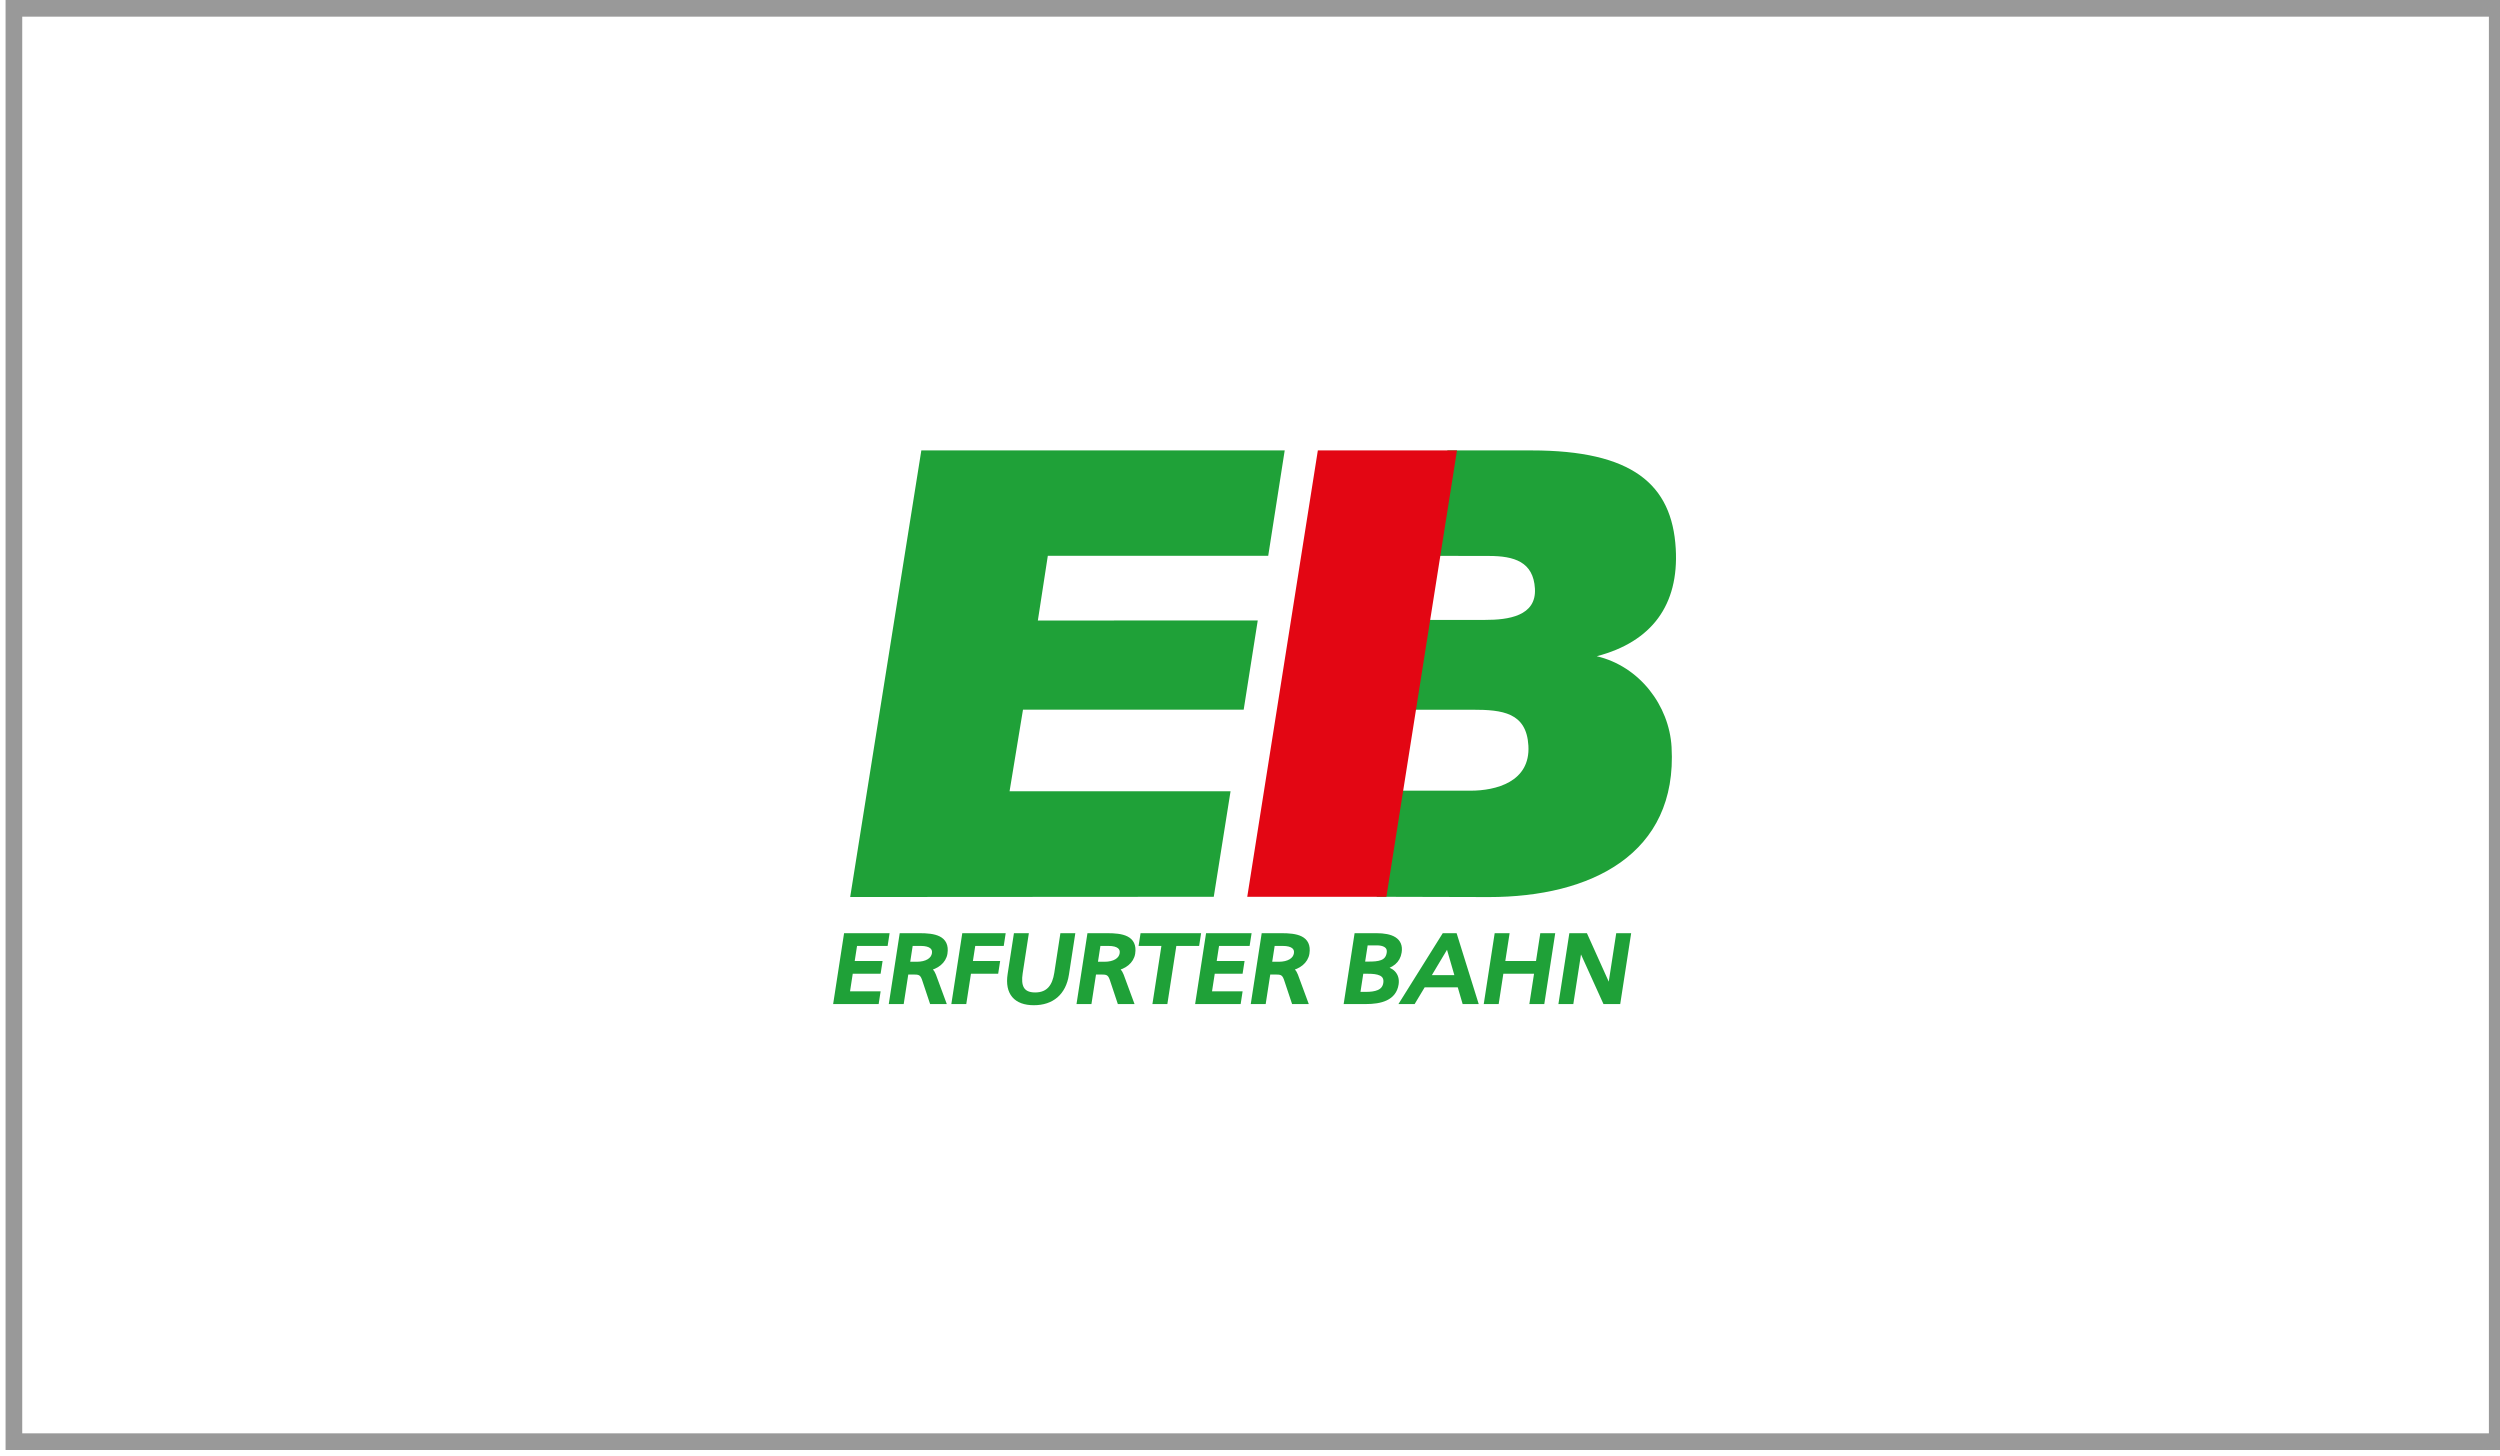 <?xml version="1.0" encoding="UTF-8"?>
<svg xmlns="http://www.w3.org/2000/svg" xmlns:xlink="http://www.w3.org/1999/xlink" version="1.1" id="Ebene_1" x="0px" y="0px" viewBox="0 0 150 87.334" xml:space="preserve">
<rect x="0.834" y="0.5" fill="none" stroke="#999999" stroke-miterlimit="10" width="149" height="86"></rect>
<g>
	<polygon fill="#1FA138" points="50.141,60.113 52.607,60.113 52.685,59.61 50.85,59.61 51.052,58.295 52.724,58.295 52.802,57.792    51.13,57.792 51.31,56.625 53.146,56.625 53.223,56.122 50.757,56.122 50.141,60.113  "></polygon>
	<polygon fill="none" stroke="#1FA138" stroke-width="0.262" stroke-miterlimit="3.864" points="50.141,60.113 52.607,60.113    52.685,59.61 50.85,59.61 51.052,58.295 52.724,58.295 52.802,57.792 51.13,57.792 51.31,56.625 53.146,56.625 53.223,56.122    50.757,56.122 50.141,60.113  "></polygon>
	<path fill="#1FA138" d="M53.479,60.113h0.631l0.274-1.773h0.378c0.334,0,0.542,0,0.678,0.389l0.461,1.384h0.719l-0.587-1.59   c-0.101-0.246-0.182-0.332-0.367-0.4l0.002-0.011c0.523-0.08,0.974-0.423,1.049-0.909c0.147-0.955-0.672-1.081-1.543-1.081h-1.079   L53.479,60.113L53.479,60.113z M54.648,56.625h0.606c0.58,0,0.848,0.229,0.792,0.589c-0.059,0.383-0.449,0.623-1.049,0.623h-0.536   L54.648,56.625L54.648,56.625z"></path>
	<path fill="none" stroke="#1FA138" stroke-width="0.262" stroke-miterlimit="3.864" d="M53.479,60.113h0.631l0.274-1.773h0.378   c0.334,0,0.542,0,0.678,0.389l0.461,1.384h0.719l-0.587-1.59c-0.101-0.246-0.182-0.332-0.367-0.4l0.002-0.011   c0.523-0.08,0.974-0.423,1.049-0.909c0.147-0.955-0.672-1.081-1.543-1.081h-1.079L53.479,60.113L53.479,60.113z M54.648,56.625   h0.606c0.58,0,0.848,0.229,0.792,0.589c-0.059,0.383-0.449,0.623-1.049,0.623h-0.536L54.648,56.625L54.648,56.625z"></path>
	<polygon fill="#1FA138" points="57.233,60.113 57.864,60.113 58.145,58.295 59.778,58.295 59.856,57.792 58.222,57.792    58.402,56.625 60.112,56.625 60.189,56.122 57.849,56.122 57.233,60.113  "></polygon>
	<polygon fill="none" stroke="#1FA138" stroke-width="0.262" stroke-miterlimit="3.864" points="57.233,60.113 57.864,60.113    58.145,58.295 59.778,58.295 59.856,57.792 58.222,57.792 58.402,56.625 60.112,56.625 60.189,56.122 57.849,56.122 57.233,60.113     "></polygon>
	<path fill="#1FA138" d="M64.367,56.122h-0.631l-0.349,2.264c-0.118,0.766-0.464,1.292-1.278,1.292   c-0.814,0-0.997-0.526-0.879-1.292l0.349-2.264h-0.631l-0.361,2.339c-0.173,1.121,0.359,1.721,1.444,1.721   c1.085,0,1.802-0.6,1.975-1.721L64.367,56.122L64.367,56.122z"></path>
	<path fill="none" stroke="#1FA138" stroke-width="0.262" stroke-miterlimit="3.864" d="M64.367,56.122h-0.631l-0.349,2.264   c-0.118,0.766-0.464,1.292-1.278,1.292c-0.814,0-0.997-0.526-0.879-1.292l0.349-2.264h-0.631l-0.361,2.339   c-0.173,1.121,0.359,1.721,1.444,1.721c1.085,0,1.802-0.6,1.975-1.721L64.367,56.122L64.367,56.122z"></path>
	<path fill="#1FA138" d="M64.743,60.113h0.631l0.274-1.773h0.378c0.334,0,0.542,0,0.678,0.389l0.461,1.384h0.719l-0.587-1.59   c-0.101-0.246-0.182-0.332-0.367-0.4l0.002-0.011c0.523-0.08,0.974-0.423,1.049-0.909c0.147-0.955-0.672-1.081-1.543-1.081h-1.079   L64.743,60.113L64.743,60.113z M65.912,56.625h0.606c0.58,0,0.848,0.229,0.792,0.589c-0.059,0.383-0.449,0.623-1.049,0.623h-0.536   L65.912,56.625L65.912,56.625z"></path>
	<path fill="none" stroke="#1FA138" stroke-width="0.262" stroke-miterlimit="3.864" d="M64.743,60.113h0.631l0.274-1.773h0.378   c0.334,0,0.542,0,0.678,0.389l0.461,1.384h0.719l-0.587-1.59c-0.101-0.246-0.182-0.332-0.367-0.4l0.002-0.011   c0.523-0.08,0.974-0.423,1.049-0.909c0.147-0.955-0.672-1.081-1.543-1.081h-1.079L64.743,60.113L64.743,60.113z M65.912,56.625   h0.606c0.58,0,0.848,0.229,0.792,0.589c-0.059,0.383-0.449,0.623-1.049,0.623h-0.536L65.912,56.625L65.912,56.625z"></path>
	<polygon fill="#1FA138" points="69.298,60.113 69.929,60.113 70.468,56.625 71.836,56.625 71.914,56.122 68.546,56.122    68.468,56.625 69.837,56.625 69.298,60.113  "></polygon>
	<polygon fill="none" stroke="#1FA138" stroke-width="0.262" stroke-miterlimit="3.864" points="69.298,60.113 69.929,60.113    70.468,56.625 71.836,56.625 71.914,56.122 68.546,56.122 68.468,56.625 69.837,56.625 69.298,60.113  "></polygon>
	<polygon fill="#1FA138" points="71.86,60.113 74.327,60.113 74.404,59.61 72.569,59.61 72.772,58.295 74.443,58.295 74.521,57.792    72.85,57.792 73.03,56.625 74.865,56.625 74.943,56.122 72.476,56.122 71.86,60.113  "></polygon>
	<polygon fill="none" stroke="#1FA138" stroke-width="0.262" stroke-miterlimit="3.864" points="71.86,60.113 74.327,60.113    74.404,59.61 72.569,59.61 72.772,58.295 74.443,58.295 74.521,57.792 72.85,57.792 73.03,56.625 74.865,56.625 74.943,56.122    72.476,56.122 71.86,60.113  "></polygon>
	<path fill="#1FA138" d="M75.198,60.113h0.631l0.274-1.773h0.378c0.334,0,0.542,0,0.678,0.389l0.461,1.384h0.719l-0.587-1.59   c-0.101-0.246-0.182-0.332-0.367-0.4l0.002-0.011c0.523-0.08,0.974-0.423,1.049-0.909c0.147-0.955-0.672-1.081-1.543-1.081h-1.079   L75.198,60.113L75.198,60.113z M76.367,56.625h0.606c0.58,0,0.848,0.229,0.792,0.589c-0.059,0.383-0.449,0.623-1.049,0.623H76.18   L76.367,56.625L76.367,56.625z"></path>
	<path fill="none" stroke="#1FA138" stroke-width="0.262" stroke-miterlimit="3.864" d="M75.198,60.113h0.631l0.274-1.773h0.378   c0.334,0,0.542,0,0.678,0.389l0.461,1.384h0.719l-0.587-1.59c-0.101-0.246-0.182-0.332-0.367-0.4l0.002-0.011   c0.523-0.08,0.974-0.423,1.049-0.909c0.147-0.955-0.672-1.081-1.543-1.081h-1.079L75.198,60.113L75.198,60.113z M76.367,56.625   h0.606c0.58,0,0.848,0.229,0.792,0.589c-0.059,0.383-0.449,0.623-1.049,0.623H76.18L76.367,56.625L76.367,56.625z"></path>
	<path fill="#1FA138" d="M80.772,60.113h1.173c0.896,0,1.71-0.206,1.842-1.064c0.086-0.56-0.281-0.915-0.874-0.961l0.002-0.011   c0.574-0.126,0.97-0.4,1.055-0.949c0.114-0.738-0.475-1.006-1.39-1.006h-1.192L80.772,60.113L80.772,60.113z M81.684,58.295h0.41   c0.542,0,1.128,0.086,1.033,0.703c-0.083,0.538-0.611,0.646-1.178,0.646h-0.473L81.684,58.295L81.684,58.295z M81.947,56.591h0.662   c0.366,0,0.795,0.12,0.722,0.595c-0.091,0.589-0.616,0.64-1.228,0.64h-0.347L81.947,56.591L81.947,56.591z"></path>
	<path fill="none" stroke="#1FA138" stroke-width="0.262" stroke-miterlimit="3.864" d="M80.772,60.113h1.173   c0.896,0,1.71-0.206,1.842-1.064c0.086-0.56-0.281-0.915-0.874-0.961l0.002-0.011c0.574-0.126,0.97-0.4,1.055-0.949   c0.114-0.738-0.475-1.006-1.39-1.006h-1.192L80.772,60.113L80.772,60.113z M81.684,58.295h0.41c0.542,0,1.128,0.086,1.033,0.703   c-0.083,0.538-0.611,0.646-1.178,0.646h-0.473L81.684,58.295L81.684,58.295z M81.947,56.591h0.662c0.366,0,0.795,0.12,0.722,0.595   c-0.091,0.589-0.616,0.64-1.228,0.64h-0.347L81.947,56.591L81.947,56.591z"></path>
	<path fill="#1FA138" d="M84.142,60.113h0.662l0.603-1.006h2.157l0.293,1.006h0.688L87.3,56.122h-0.662L84.142,60.113L84.142,60.113   z M87.435,58.638h-1.754l1.182-1.978L87.435,58.638L87.435,58.638z"></path>
	<path fill="none" stroke="#1FA138" stroke-width="0.262" stroke-miterlimit="3.864" d="M84.142,60.113h0.662l0.603-1.006h2.157   l0.293,1.006h0.688L87.3,56.122h-0.662L84.142,60.113L84.142,60.113z M87.435,58.638h-1.754l1.182-1.978L87.435,58.638   L87.435,58.638z"></path>
	<polygon fill="#1FA138" points="89.177,60.113 89.808,60.113 90.088,58.295 92.195,58.295 91.914,60.113 92.545,60.113    93.161,56.122 92.53,56.122 92.273,57.792 90.166,57.792 90.424,56.122 89.793,56.122 89.177,60.113  "></polygon>
	<polygon fill="none" stroke="#1FA138" stroke-width="0.262" stroke-miterlimit="3.864" points="89.177,60.113 89.808,60.113    90.088,58.295 92.195,58.295 91.914,60.113 92.545,60.113 93.161,56.122 92.53,56.122 92.273,57.792 90.166,57.792 90.424,56.122    89.793,56.122 89.177,60.113  "></polygon>
	<polygon fill="#1FA138" points="93.657,60.113 94.287,60.113 94.794,56.831 94.806,56.831 96.293,60.113 97.101,60.113    97.717,56.122 97.086,56.122 96.59,59.335 96.577,59.335 95.13,56.122 94.273,56.122 93.657,60.113  "></polygon>
	<polygon fill="none" stroke="#1FA138" stroke-width="0.262" stroke-miterlimit="3.864" points="93.657,60.113 94.287,60.113    94.794,56.831 94.806,56.831 96.293,60.113 97.101,60.113 97.717,56.122 97.086,56.122 96.59,59.335 96.577,59.335 95.13,56.122    94.273,56.122 93.657,60.113  "></polygon>
	<path fill="#1FA138" d="M82.601,53.807l1.012-6.368l4.617,0.002c1.522,0,3.6-0.525,3.474-2.702   c-0.115-1.989-1.559-2.156-3.354-2.156h-3.987l0.859-5.389l3.898,0c1.366,0,3.071-0.224,2.976-1.875   c-0.093-1.614-1.245-1.962-2.767-1.962l-3.494-0.006l1.009-6.327l5.047,0.001c6.05,0,8.431,2.027,8.654,5.893   c0.195,3.378-1.434,5.592-4.741,6.456c2.572,0.601,4.347,2.965,4.49,5.442c0.373,6.456-4.867,9.008-10.956,9.008L82.601,53.807   L82.601,53.807z"></path>
	<polygon fill="#1FA138" points="51.011,53.821 72.826,53.807 73.833,47.477 60.574,47.477 61.379,42.582 74.621,42.582    75.465,37.226 62.271,37.232 62.869,33.349 76.093,33.349 77.083,27.022 55.28,27.023 51.011,53.821  "></polygon>
	<polygon fill="#E30613" points="79.071,27.022 87.42,27.022 83.184,53.807 74.835,53.807 79.071,27.022  "></polygon>
</g>
</svg>

